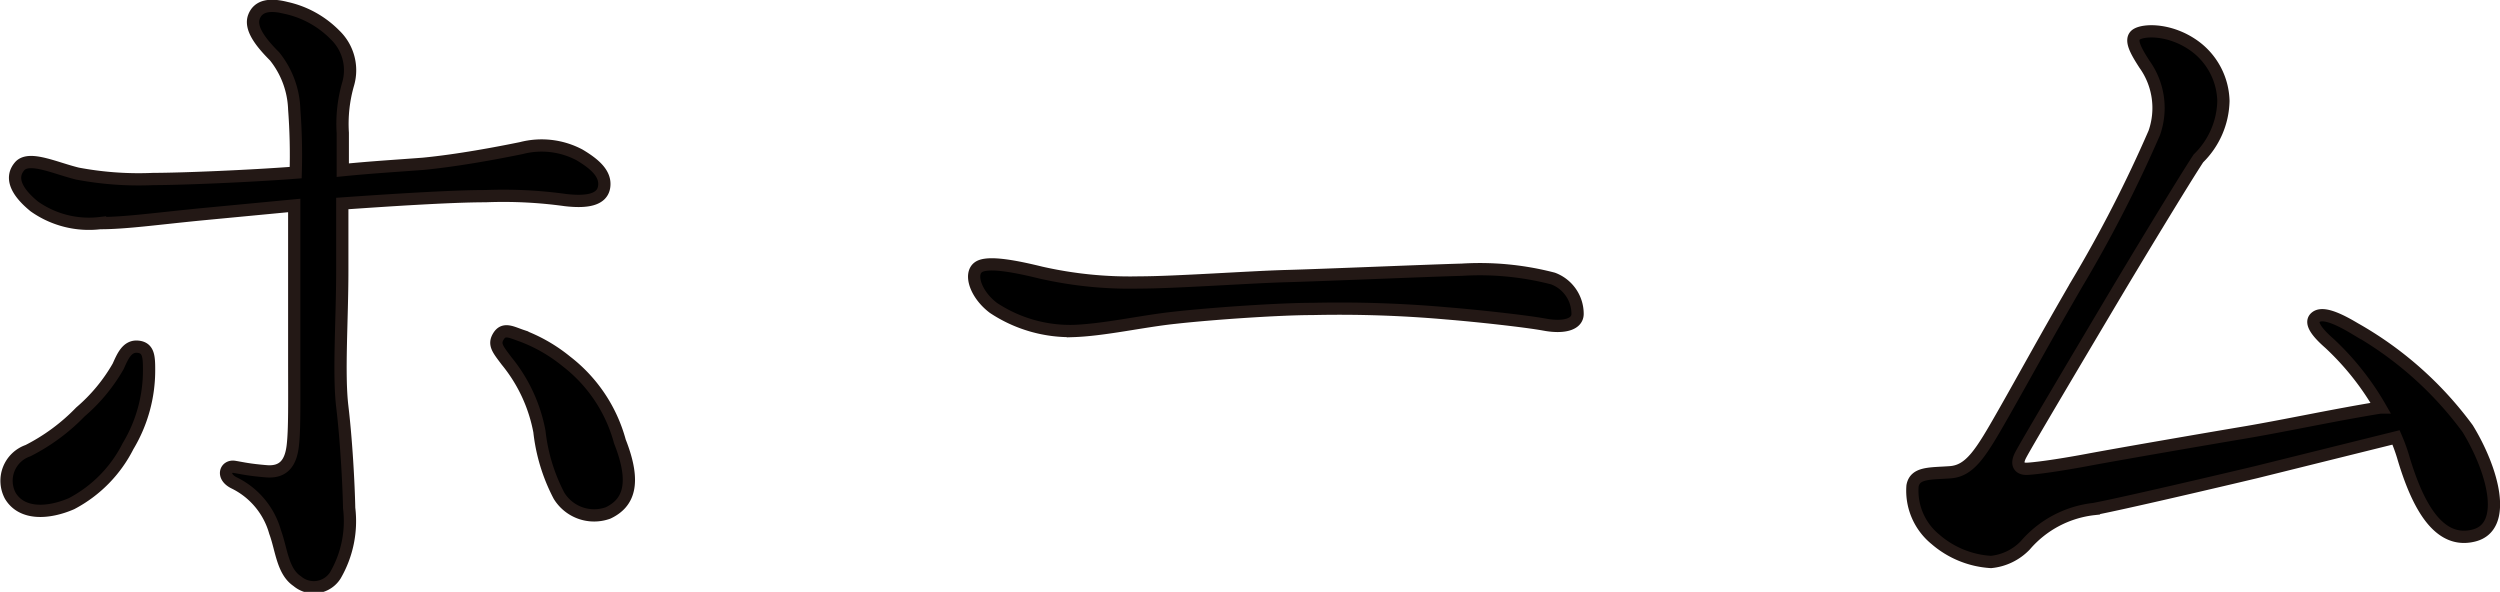 <svg xmlns="http://www.w3.org/2000/svg" width="50.98" height="12.07" viewBox="0 0 50.98 12.07"><defs><style>.cls-1{stroke:#231815;stroke-miterlimit:10;stroke-width:0.25px;}</style></defs><title>txt_navi_01.off</title><g id="レイヤー_2" data-name="レイヤー 2"><g id="商品一覧"><path class="cls-1" d="M.21,10.11a.65.65,0,0,1,.36-.92A4,4,0,0,0,1.64,8.4a3.51,3.51,0,0,0,.77-.93c.09-.2.18-.42.4-.4s.23.2.23.47A3,3,0,0,1,2.61,9.1a2.69,2.69,0,0,1-1.15,1.17C1,10.47.45,10.51.21,10.11Zm.2-6.73c.2-.2.72.05,1.17.16a6.72,6.72,0,0,0,1.55.11c.58,0,2-.06,2.9-.13A12.36,12.36,0,0,0,6,2.23a1.82,1.82,0,0,0-.4-1.08C5.31.86,5.09.57,5.18.34s.33-.26.65-.18a2,2,0,0,1,1,.55,1,1,0,0,1,.27,1,2.92,2.92,0,0,0-.11,1c0,.16,0,.45,0,.76.6-.06,1.12-.09,1.64-.13.72-.07,1.51-.22,2-.32a1.65,1.65,0,0,1,1.19.14c.3.18.54.38.5.65s-.36.32-.79.27A9.22,9.22,0,0,0,9.9,4c-.72,0-2.07.09-2.92.15,0,.46,0,1,0,1.37,0,1-.08,2.1,0,2.77s.13,1.56.14,2.07a2.2,2.2,0,0,1-.28,1.37.52.52,0,0,1-.78.12c-.3-.2-.32-.65-.45-1a1.59,1.59,0,0,0-.83-1c-.27-.13-.18-.36,0-.33s.29.06.65.09.5-.18.54-.52S6,8.2,6,7.29,6,5.81,6,4.62V4.19l-1.89.18c-.92.09-1.55.18-2.07.18A1.93,1.93,0,0,1,.7,4.21C.32,3.9.2,3.61.41,3.38ZM12.64,9c.34.86.18,1.26-.24,1.46a.84.84,0,0,1-1-.35A3.68,3.68,0,0,1,11,8.8a3.2,3.2,0,0,0-.67-1.44c-.18-.24-.27-.34-.16-.51s.27-.07.48,0a3.23,3.23,0,0,1,.9.52A3.07,3.07,0,0,1,12.64,9Z"/><path class="cls-1" d="M32.17,6.4c0,.22-.29.29-.67.22s-1.38-.18-2-.23a24.92,24.92,0,0,0-2.74-.09c-.65,0-2,.09-2.81.18-.66.07-1.44.25-2.07.27a2.83,2.83,0,0,1-1.62-.47c-.36-.27-.5-.69-.31-.83s.83,0,1.28.11a8.18,8.18,0,0,0,2,.2c.73,0,2.26-.11,3-.13s2.86-.11,3.58-.13a5.93,5.93,0,0,1,1.86.18A.77.77,0,0,1,32.17,6.4Z"/><path class="cls-1" d="M50.32,8.74c.52.85.83,2,.13,2.18S49.31,10.36,49,9.3a3.57,3.57,0,0,0-.14-.38L46,9.63c-.8.19-2.72.64-3.3.75a2.16,2.16,0,0,0-1.4.74,1.12,1.12,0,0,1-.7.34A1.9,1.9,0,0,1,39.47,11,1.28,1.28,0,0,1,39,9.91c.05-.28.36-.25.77-.28s.63-.4,1.08-1.19.85-1.53,1.5-2.65a27,27,0,0,0,1.58-3.08,1.53,1.53,0,0,0-.2-1.4c-.16-.25-.32-.51-.16-.61s.69-.11,1.17.23a1.43,1.43,0,0,1,.6,1.13,1.69,1.69,0,0,1-.51,1.17c-.29.44-1.29,2.09-1.83,3s-1.7,2.86-1.8,3.06,0,.27.12.27.6-.06,1.24-.18,2.38-.42,3.21-.56,1.84-.36,2.77-.51A5.57,5.57,0,0,0,47.5,7c-.24-.21-.4-.41-.29-.52s.36-.05.81.22A7.32,7.32,0,0,1,50.32,8.74Z"/></g></g></svg>
